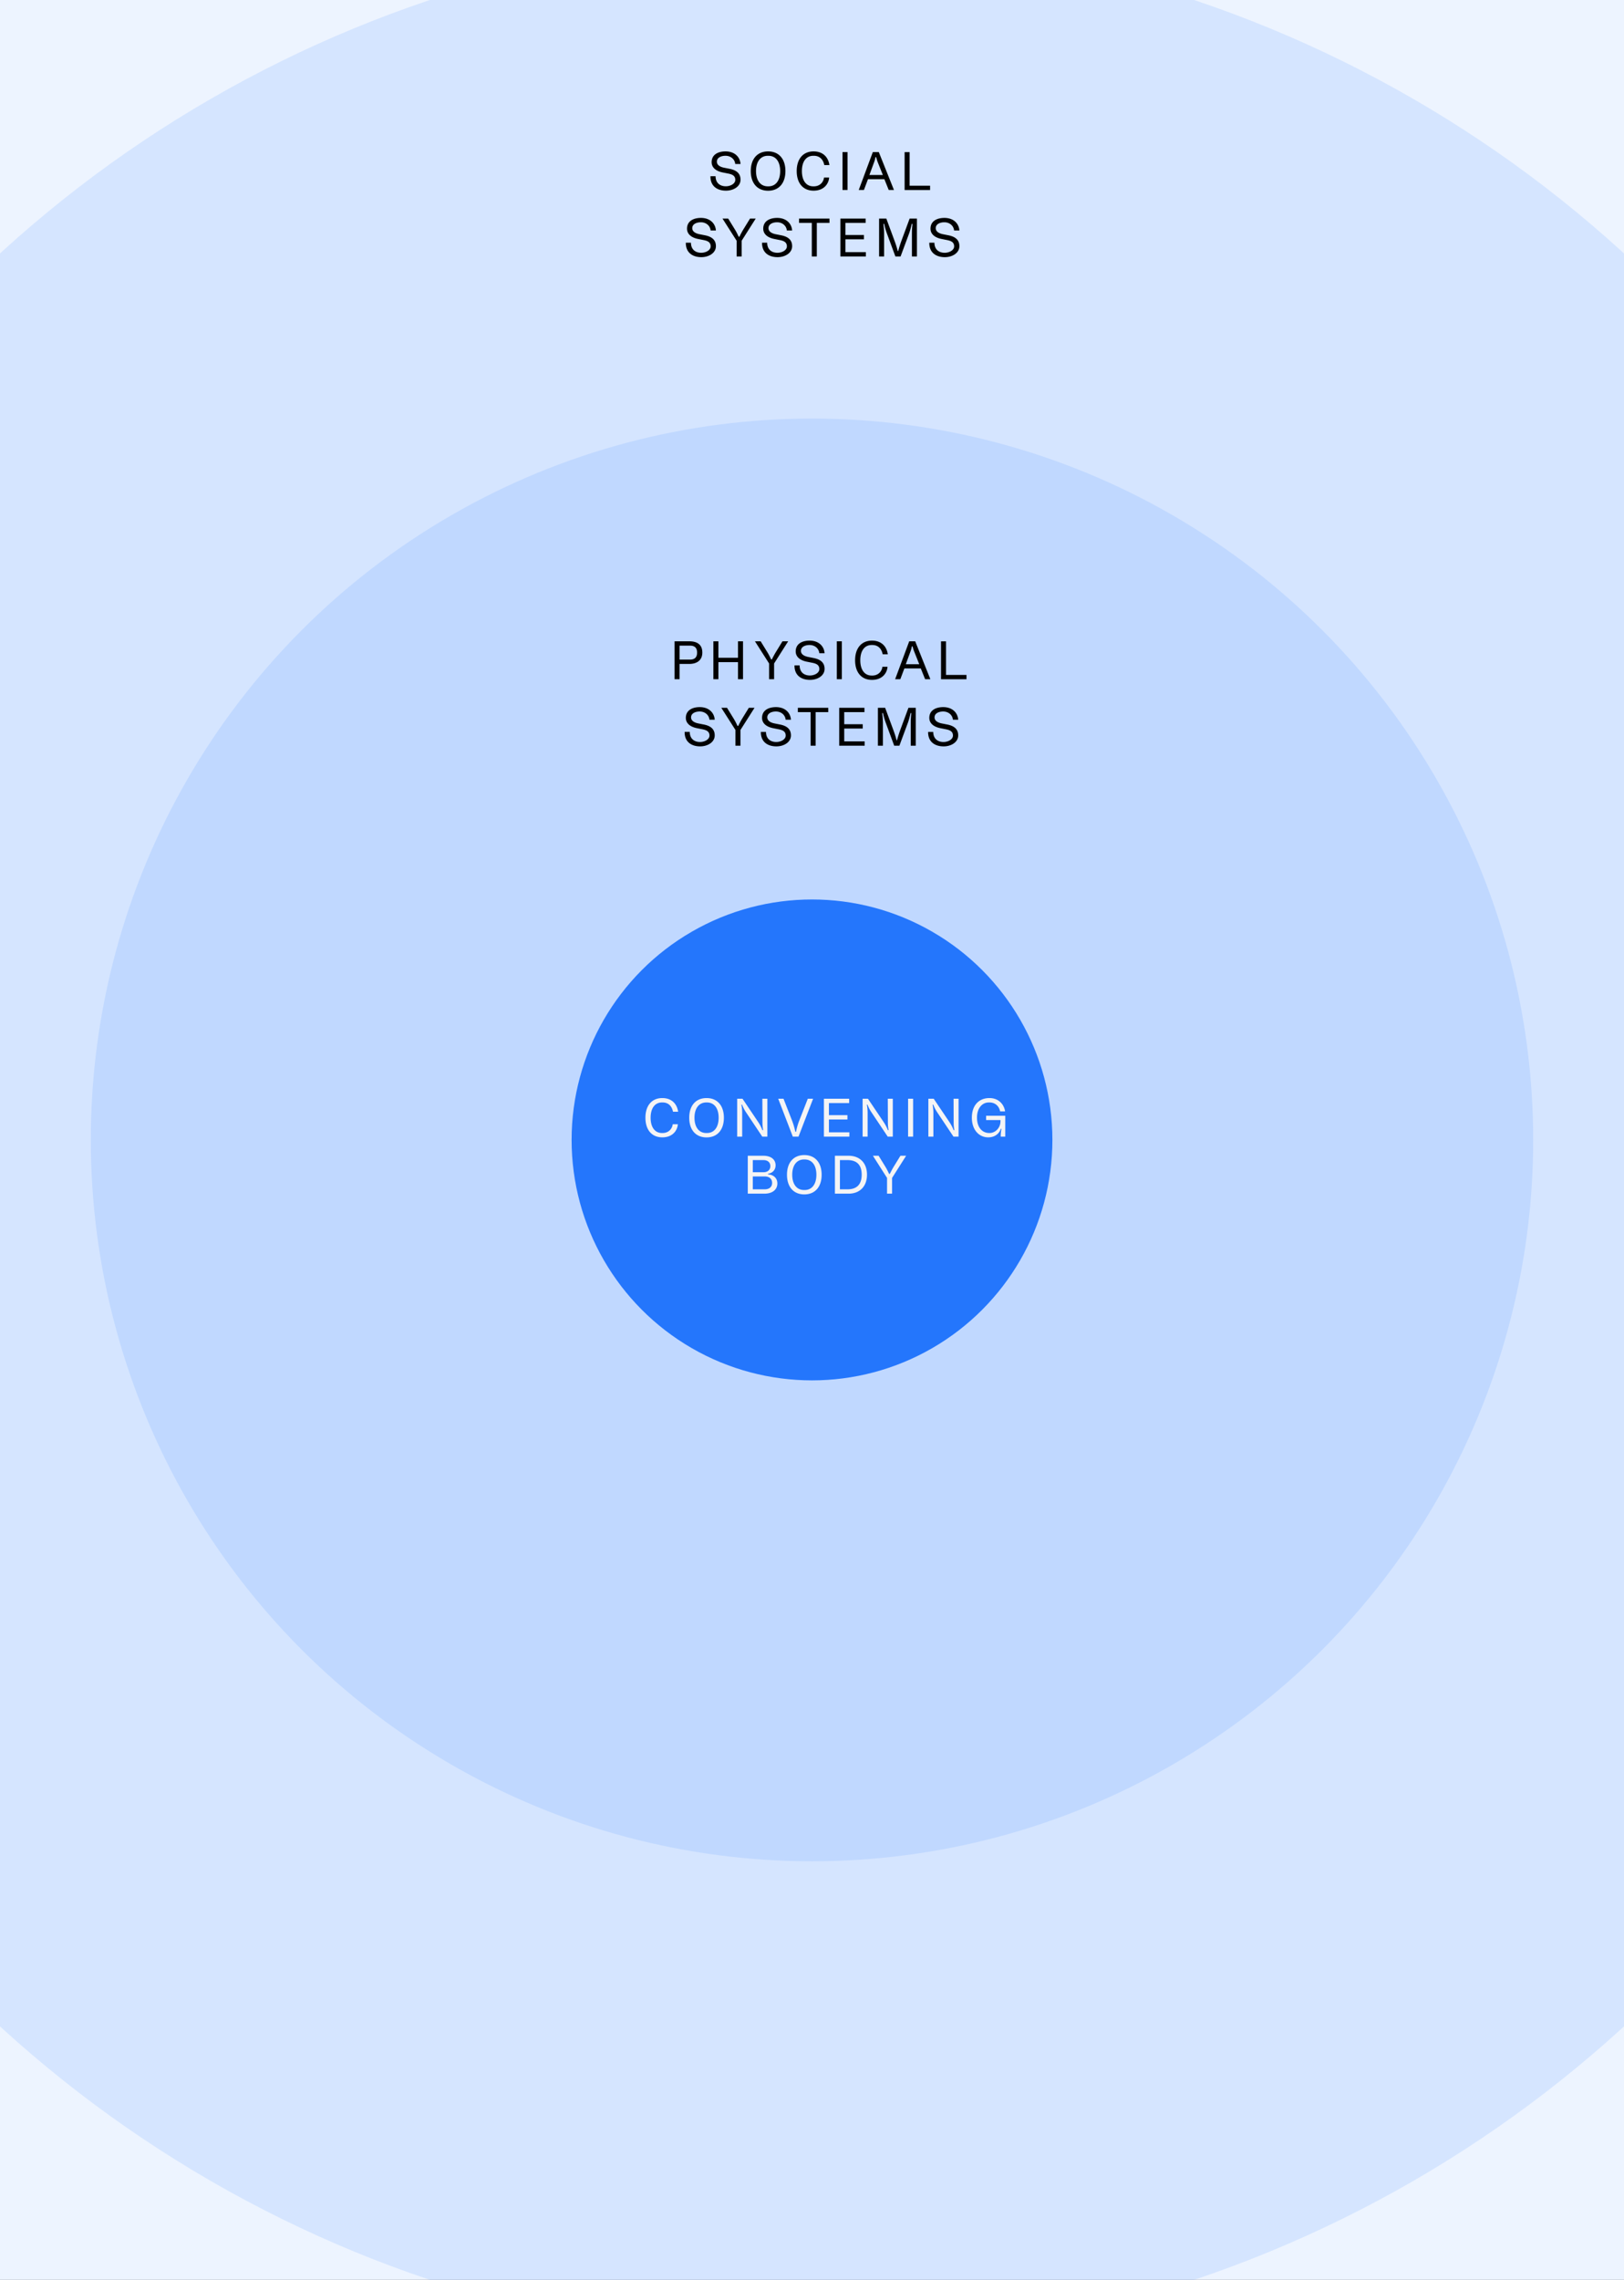 <svg xmlns="http://www.w3.org/2000/svg" width="342" height="480" fill="none"><rect width="100%" height="100%" fill="#333333" stroke="none"/><g clip-path="url(#a)"><path fill="#fff" d="M0 0h342v480H0z"/><circle cx="171" cy="240" r="253.125" fill="#2476FC" fill-opacity=".12"/><circle cx="171" cy="240" r="444" fill="#2476FC" fill-opacity=".08"/><circle cx="171" cy="240" r="151.875" fill="#2476FC" fill-opacity=".12"/><circle cx="171" cy="240" r="50.625" fill="#2476FC"/><path fill="#F4F4F5" d="M141.669 236.696h1.08c-.084 1.224-1.008 2.761-3.276 2.761-2.196 0-3.552-1.561-3.552-4.129 0-2.568 1.356-4.14 3.552-4.14 1.98 0 3.096 1.212 3.336 2.88h-1.08c-.24-1.2-.984-1.956-2.196-1.956h-.12c-1.536 0-2.4 1.272-2.4 3.216 0 1.944.864 3.216 2.4 3.216h.12c1.332 0 2.04-.96 2.136-1.848Zm7.127-5.508c2.256 0 3.648 1.572 3.648 4.14 0 2.568-1.392 4.141-3.648 4.141-2.256 0-3.648-1.573-3.648-4.141s1.392-4.14 3.648-4.14Zm-.06 7.356h.132c1.572 0 2.472-1.272 2.472-3.216 0-1.944-.9-3.216-2.472-3.216h-.132c-1.56 0-2.484 1.272-2.484 3.216 0 1.944.912 3.216 2.484 3.216Zm6.505.768v-7.98h1.128l3.168 4.704c.492.732.696 1.104 1.032 1.92l.144-.036a7.962 7.962 0 0 1-.144-1.404l-.024-5.184h1.056v7.98h-1.068l-3.384-5.064a7.565 7.565 0 0 1-.876-1.68l-.144.036c.084.373.168 1.008.168 1.644v5.064h-1.056Zm11.718 0-3.072-7.98h1.116l1.8 4.608c.288.744.528 1.584.684 2.34h.156c.132-.744.384-1.62.684-2.376l1.788-4.572h1.116l-3.072 7.98h-1.2Zm7.605-3.612v2.7h4.308v.912h-5.364v-7.98h5.316v.912h-4.26v2.544h3.9v.912h-3.9Zm7.093 3.612v-7.98h1.128l3.168 4.704c.492.732.696 1.104 1.032 1.92l.144-.036a7.962 7.962 0 0 1-.144-1.404l-.024-5.184h1.056v7.98h-1.068l-3.384-5.064a7.565 7.565 0 0 1-.876-1.68l-.144.036c.084.373.168 1.008.168 1.644v5.064h-1.056Zm9.579 0v-7.98h1.056v7.98h-1.056Zm4.27 0v-7.98h1.128l3.168 4.704c.492.732.696 1.104 1.032 1.92l.144-.036a7.962 7.962 0 0 1-.144-1.404l-.024-5.184h1.056v7.98h-1.068l-3.384-5.064a7.565 7.565 0 0 1-.876-1.68l-.144.036c.084.373.168 1.008.168 1.644v5.064h-1.056Zm12.159-4.404h4.032v4.404h-.948a6.823 6.823 0 0 1 .156-1.632l-.156-.024c-.096.504-.828 1.801-2.64 1.801-1.956 0-3.444-1.597-3.444-4.129 0-2.652 1.512-4.14 3.708-4.14 2.016 0 3.096 1.428 3.288 2.808h-1.044c-.18-1.008-.96-1.884-2.244-1.884h-.132c-1.488 0-2.496 1.308-2.496 3.18 0 2.124 1.14 3.252 2.58 3.252h.048c1.344 0 2.316-1.212 2.316-2.424v-.3h-3.024v-.912Zm-50.189 16.404v-7.98h3.288c1.584 0 2.568.78 2.568 2.004 0 1.08-.768 1.668-1.584 1.776v.144c.996.048 1.956.66 1.956 1.92 0 1.152-.876 2.136-2.736 2.136h-3.492Zm1.056-4.512h2.256c.828 0 1.44-.456 1.44-1.284 0-.828-.612-1.272-1.44-1.272h-2.256v2.556Zm0 3.6h2.496c.972 0 1.572-.504 1.572-1.344 0-.84-.564-1.368-1.572-1.368h-2.496v2.712Zm10.848-7.212c2.256 0 3.648 1.572 3.648 4.14 0 2.568-1.392 4.141-3.648 4.141-2.256 0-3.648-1.573-3.648-4.141s1.392-4.14 3.648-4.14Zm-.06 7.356h.132c1.572 0 2.472-1.272 2.472-3.216 0-1.944-.9-3.216-2.472-3.216h-.132c-1.56 0-2.484 1.272-2.484 3.216 0 1.944.912 3.216 2.484 3.216Zm6.505.768v-7.98h2.88c2.304 0 3.876 1.464 3.876 3.984s-1.572 3.996-3.876 3.996h-2.88Zm1.056-.912h1.584c1.932 0 3-.996 3-3.084s-1.056-3.072-2.988-3.072h-1.596v6.156Zm9.924.912V248l-2.976-4.668h1.2l1.404 2.28c.312.504.576 1.044.804 1.536h.156c.24-.492.528-1.044.828-1.536l1.404-2.28h1.2L187.861 248v3.312h-1.056Z"/><path fill="#000" d="M142.06 143v-7.98h3.096c1.692 0 2.748.708 2.748 2.376s-1.212 2.388-2.748 2.388h-2.04V143h-1.056Zm1.056-4.128h2.184c.972 0 1.5-.456 1.5-1.476s-.528-1.464-1.5-1.464h-2.184v2.94Zm12.3-.384v-3.468h1.056V143h-1.056v-3.588h-4.128V143h-1.056v-7.98h1.056v3.468h4.128Zm6.546 4.512v-3.312l-2.976-4.668h1.2l1.404 2.28c.312.504.576 1.044.804 1.536h.156c.24-.492.528-1.044.828-1.536l1.404-2.28h1.2l-2.964 4.668V143h-1.056Zm5.351-2.904h1.08c.012 1.536 1.056 2.124 2.16 2.124.96 0 1.992-.528 1.992-1.356 0-1.032-.936-1.212-1.668-1.356l-.96-.192c-1.404-.276-2.352-1.008-2.352-2.172 0-1.584 1.344-2.268 2.928-2.268 1.968 0 3.06 1.224 3.156 2.652h-1.116c-.084-.96-.9-1.728-2.052-1.728-.936 0-1.812.396-1.812 1.236 0 .72.684 1.116 1.56 1.284l1.092.216c1.548.3 2.328 1.032 2.328 2.292 0 1.464-1.524 2.328-3.096 2.316-1.764-.012-3.264-.9-3.24-3.048Zm8.914 2.904v-7.98h1.056V143h-1.056Zm9.598-2.616h1.08c-.084 1.224-1.008 2.76-3.276 2.76-2.196 0-3.552-1.56-3.552-4.128s1.356-4.14 3.552-4.14c1.98 0 3.096 1.212 3.336 2.88h-1.08c-.24-1.2-.984-1.956-2.196-1.956h-.12c-1.536 0-2.4 1.272-2.4 3.216 0 1.944.864 3.216 2.4 3.216h.12c1.332 0 2.04-.96 2.136-1.848Zm10.1 2.616h-1.104l-.912-2.268h-3.456l-.852 2.268h-1.092l2.964-7.98h1.26l3.192 7.98Zm-4.188-5.832-.984 2.676h2.832l-1.068-2.676a6.157 6.157 0 0 1-.324-1.08h-.168c-.048.36-.156.72-.288 1.08Zm7.486-2.136v7.068h4.308v.912h-5.364v-7.98h1.056Zm-55.046 19.064h1.08c.012 1.536 1.056 2.124 2.16 2.124.96 0 1.992-.528 1.992-1.356 0-1.032-.936-1.212-1.668-1.356l-.96-.192c-1.404-.276-2.352-1.008-2.352-2.172 0-1.584 1.344-2.268 2.928-2.268 1.968 0 3.06 1.224 3.156 2.652h-1.116c-.084-.96-.9-1.728-2.052-1.728-.936 0-1.812.396-1.812 1.236 0 .72.684 1.116 1.56 1.284l1.092.216c1.548.3 2.328 1.032 2.328 2.292 0 1.464-1.524 2.328-3.096 2.316-1.764-.012-3.264-.9-3.24-3.048ZM154.878 157v-3.312l-2.976-4.668h1.2l1.404 2.28c.312.504.576 1.044.804 1.536h.156c.24-.492.528-1.044.828-1.536l1.404-2.28h1.2l-2.964 4.668V157h-1.056Zm5.351-2.904h1.08c.012 1.536 1.056 2.124 2.16 2.124.96 0 1.992-.528 1.992-1.356 0-1.032-.936-1.212-1.668-1.356l-.96-.192c-1.404-.276-2.352-1.008-2.352-2.172 0-1.584 1.344-2.268 2.928-2.268 1.968 0 3.06 1.224 3.156 2.652h-1.116c-.084-.96-.9-1.728-2.052-1.728-.936 0-1.812.396-1.812 1.236 0 .72.684 1.116 1.56 1.284l1.092.216c1.548.3 2.328 1.032 2.328 2.292 0 1.464-1.524 2.328-3.096 2.316-1.764-.012-3.264-.9-3.24-3.048Zm7.791-5.076h6.408v.912h-2.664V157h-1.056v-7.068h-2.688v-.912Zm9.765 4.368v2.7h4.308V157h-5.364v-7.98h5.316v.912h-4.26v2.544h3.9v.912h-3.9Zm7.094 3.612v-7.98h1.524l1.668 4.512c.324.876.552 1.56.732 2.316h.108c.192-.768.444-1.524.732-2.316l1.668-4.512h1.536V157h-1.056v-4.824c0-.588.024-1.092.12-2.028l-.156-.024c-.18.864-.432 1.704-.564 2.052L189.403 157h-1.092l-1.776-4.824c-.24-.648-.372-1.092-.588-2.052l-.156.024c.108.948.144 1.524.144 2.028V157h-1.056Zm10.572-2.904h1.08c.012 1.536 1.056 2.124 2.16 2.124.96 0 1.992-.528 1.992-1.356 0-1.032-.936-1.212-1.668-1.356l-.96-.192c-1.404-.276-2.352-1.008-2.352-2.172 0-1.584 1.344-2.268 2.928-2.268 1.968 0 3.06 1.224 3.156 2.652h-1.116c-.084-.96-.9-1.728-2.052-1.728-.936 0-1.812.396-1.812 1.236 0 .72.684 1.116 1.56 1.284l1.092.216c1.548.3 2.328 1.032 2.328 2.292 0 1.464-1.524 2.328-3.096 2.316-1.764-.012-3.264-.9-3.24-3.048Zm-45.839-117h1.08c.012 1.536 1.056 2.124 2.16 2.124.96 0 1.992-.528 1.992-1.356 0-1.032-.936-1.212-1.668-1.356l-.96-.192c-1.404-.276-2.352-1.008-2.352-2.172 0-1.584 1.344-2.268 2.928-2.268 1.968 0 3.06 1.224 3.156 2.652h-1.116c-.084-.96-.9-1.728-2.052-1.728-.936 0-1.812.396-1.812 1.236 0 .72.684 1.116 1.56 1.284l1.092.216c1.548.3 2.328 1.032 2.328 2.292 0 1.464-1.524 2.328-3.096 2.316-1.764-.012-3.264-.9-3.24-3.048Zm12.142-5.22c2.256 0 3.648 1.572 3.648 4.14 0 2.568-1.392 4.14-3.648 4.14-2.256 0-3.648-1.572-3.648-4.14 0-2.568 1.392-4.14 3.648-4.14Zm-.06 7.356h.132c1.572 0 2.472-1.272 2.472-3.216 0-1.944-.9-3.216-2.472-3.216h-.132c-1.56 0-2.484 1.272-2.484 3.216 0 1.944.912 3.216 2.484 3.216Zm11.833-1.848h1.08c-.084 1.224-1.008 2.76-3.276 2.76-2.196 0-3.552-1.56-3.552-4.128s1.356-4.14 3.552-4.14c1.98 0 3.096 1.212 3.336 2.88h-1.08c-.24-1.2-.984-1.956-2.196-1.956h-.12c-1.536 0-2.4 1.272-2.4 3.216 0 1.944.864 3.216 2.4 3.216h.12c1.332 0 2.04-.96 2.136-1.848ZM177.426 40v-7.98h1.056V40h-1.056Zm10.834 0h-1.104l-.912-2.268h-3.456L181.936 40h-1.092l2.964-7.98h1.26L188.26 40Zm-4.188-5.832-.984 2.676h2.832l-1.068-2.676a6.157 6.157 0 0 1-.324-1.08h-.168c-.048.36-.156.72-.288 1.08Zm7.486-2.136V39.1h4.308v.912h-5.364v-7.98h1.056Zm-47.131 19.064h1.08c.012 1.536 1.056 2.124 2.16 2.124.96 0 1.992-.528 1.992-1.356 0-1.032-.936-1.212-1.668-1.356l-.96-.192c-1.404-.276-2.352-1.008-2.352-2.172 0-1.584 1.344-2.268 2.928-2.268 1.968 0 3.06 1.224 3.156 2.652h-1.116c-.084-.96-.9-1.728-2.052-1.728-.936 0-1.812.396-1.812 1.236 0 .72.684 1.116 1.56 1.284l1.092.216c1.548.3 2.328 1.032 2.328 2.292 0 1.464-1.524 2.328-3.096 2.316-1.764-.012-3.264-.9-3.24-3.048ZM155.128 54v-3.312l-2.976-4.668h1.2l1.404 2.28c.312.504.576 1.044.804 1.536h.156c.24-.492.528-1.044.828-1.536l1.404-2.28h1.2l-2.964 4.668V54h-1.056Zm5.351-2.904h1.08c.012 1.536 1.056 2.124 2.16 2.124.96 0 1.992-.528 1.992-1.356 0-1.032-.936-1.212-1.668-1.356l-.96-.192c-1.404-.276-2.352-1.008-2.352-2.172 0-1.584 1.344-2.268 2.928-2.268 1.968 0 3.06 1.224 3.156 2.652h-1.116c-.084-.96-.9-1.728-2.052-1.728-.936 0-1.812.396-1.812 1.236 0 .72.684 1.116 1.56 1.284l1.092.216c1.548.3 2.328 1.032 2.328 2.292 0 1.464-1.524 2.328-3.096 2.316-1.764-.012-3.264-.9-3.24-3.048Zm7.791-5.076h6.408v.912h-2.664V54h-1.056v-7.068h-2.688v-.912Zm9.765 4.368v2.7h4.308V54h-5.364v-7.98h5.316v.912h-4.26v2.544h3.9v.912h-3.9ZM185.129 54v-7.98h1.524l1.668 4.512c.324.876.552 1.56.732 2.316h.108c.192-.768.444-1.524.732-2.316l1.668-4.512h1.536V54h-1.056v-4.824c0-.588.024-1.092.12-2.028l-.156-.024c-.18.864-.432 1.704-.564 2.052L189.653 54h-1.092l-1.776-4.824c-.24-.648-.372-1.092-.588-2.052l-.156.024c.108.948.144 1.524.144 2.028V54h-1.056Zm10.572-2.904h1.08c.012 1.536 1.056 2.124 2.16 2.124.96 0 1.992-.528 1.992-1.356 0-1.032-.936-1.212-1.668-1.356l-.96-.192c-1.404-.276-2.352-1.008-2.352-2.172 0-1.584 1.344-2.268 2.928-2.268 1.968 0 3.06 1.224 3.156 2.652h-1.116c-.084-.96-.9-1.728-2.052-1.728-.936 0-1.812.396-1.812 1.236 0 .72.684 1.116 1.56 1.284l1.092.216c1.548.3 2.328 1.032 2.328 2.292 0 1.464-1.524 2.328-3.096 2.316-1.764-.012-3.264-.9-3.24-3.048Z"/></g><defs><clipPath id="a"><path fill="#fff" d="M0 0h342v480H0z"/></clipPath></defs></svg>